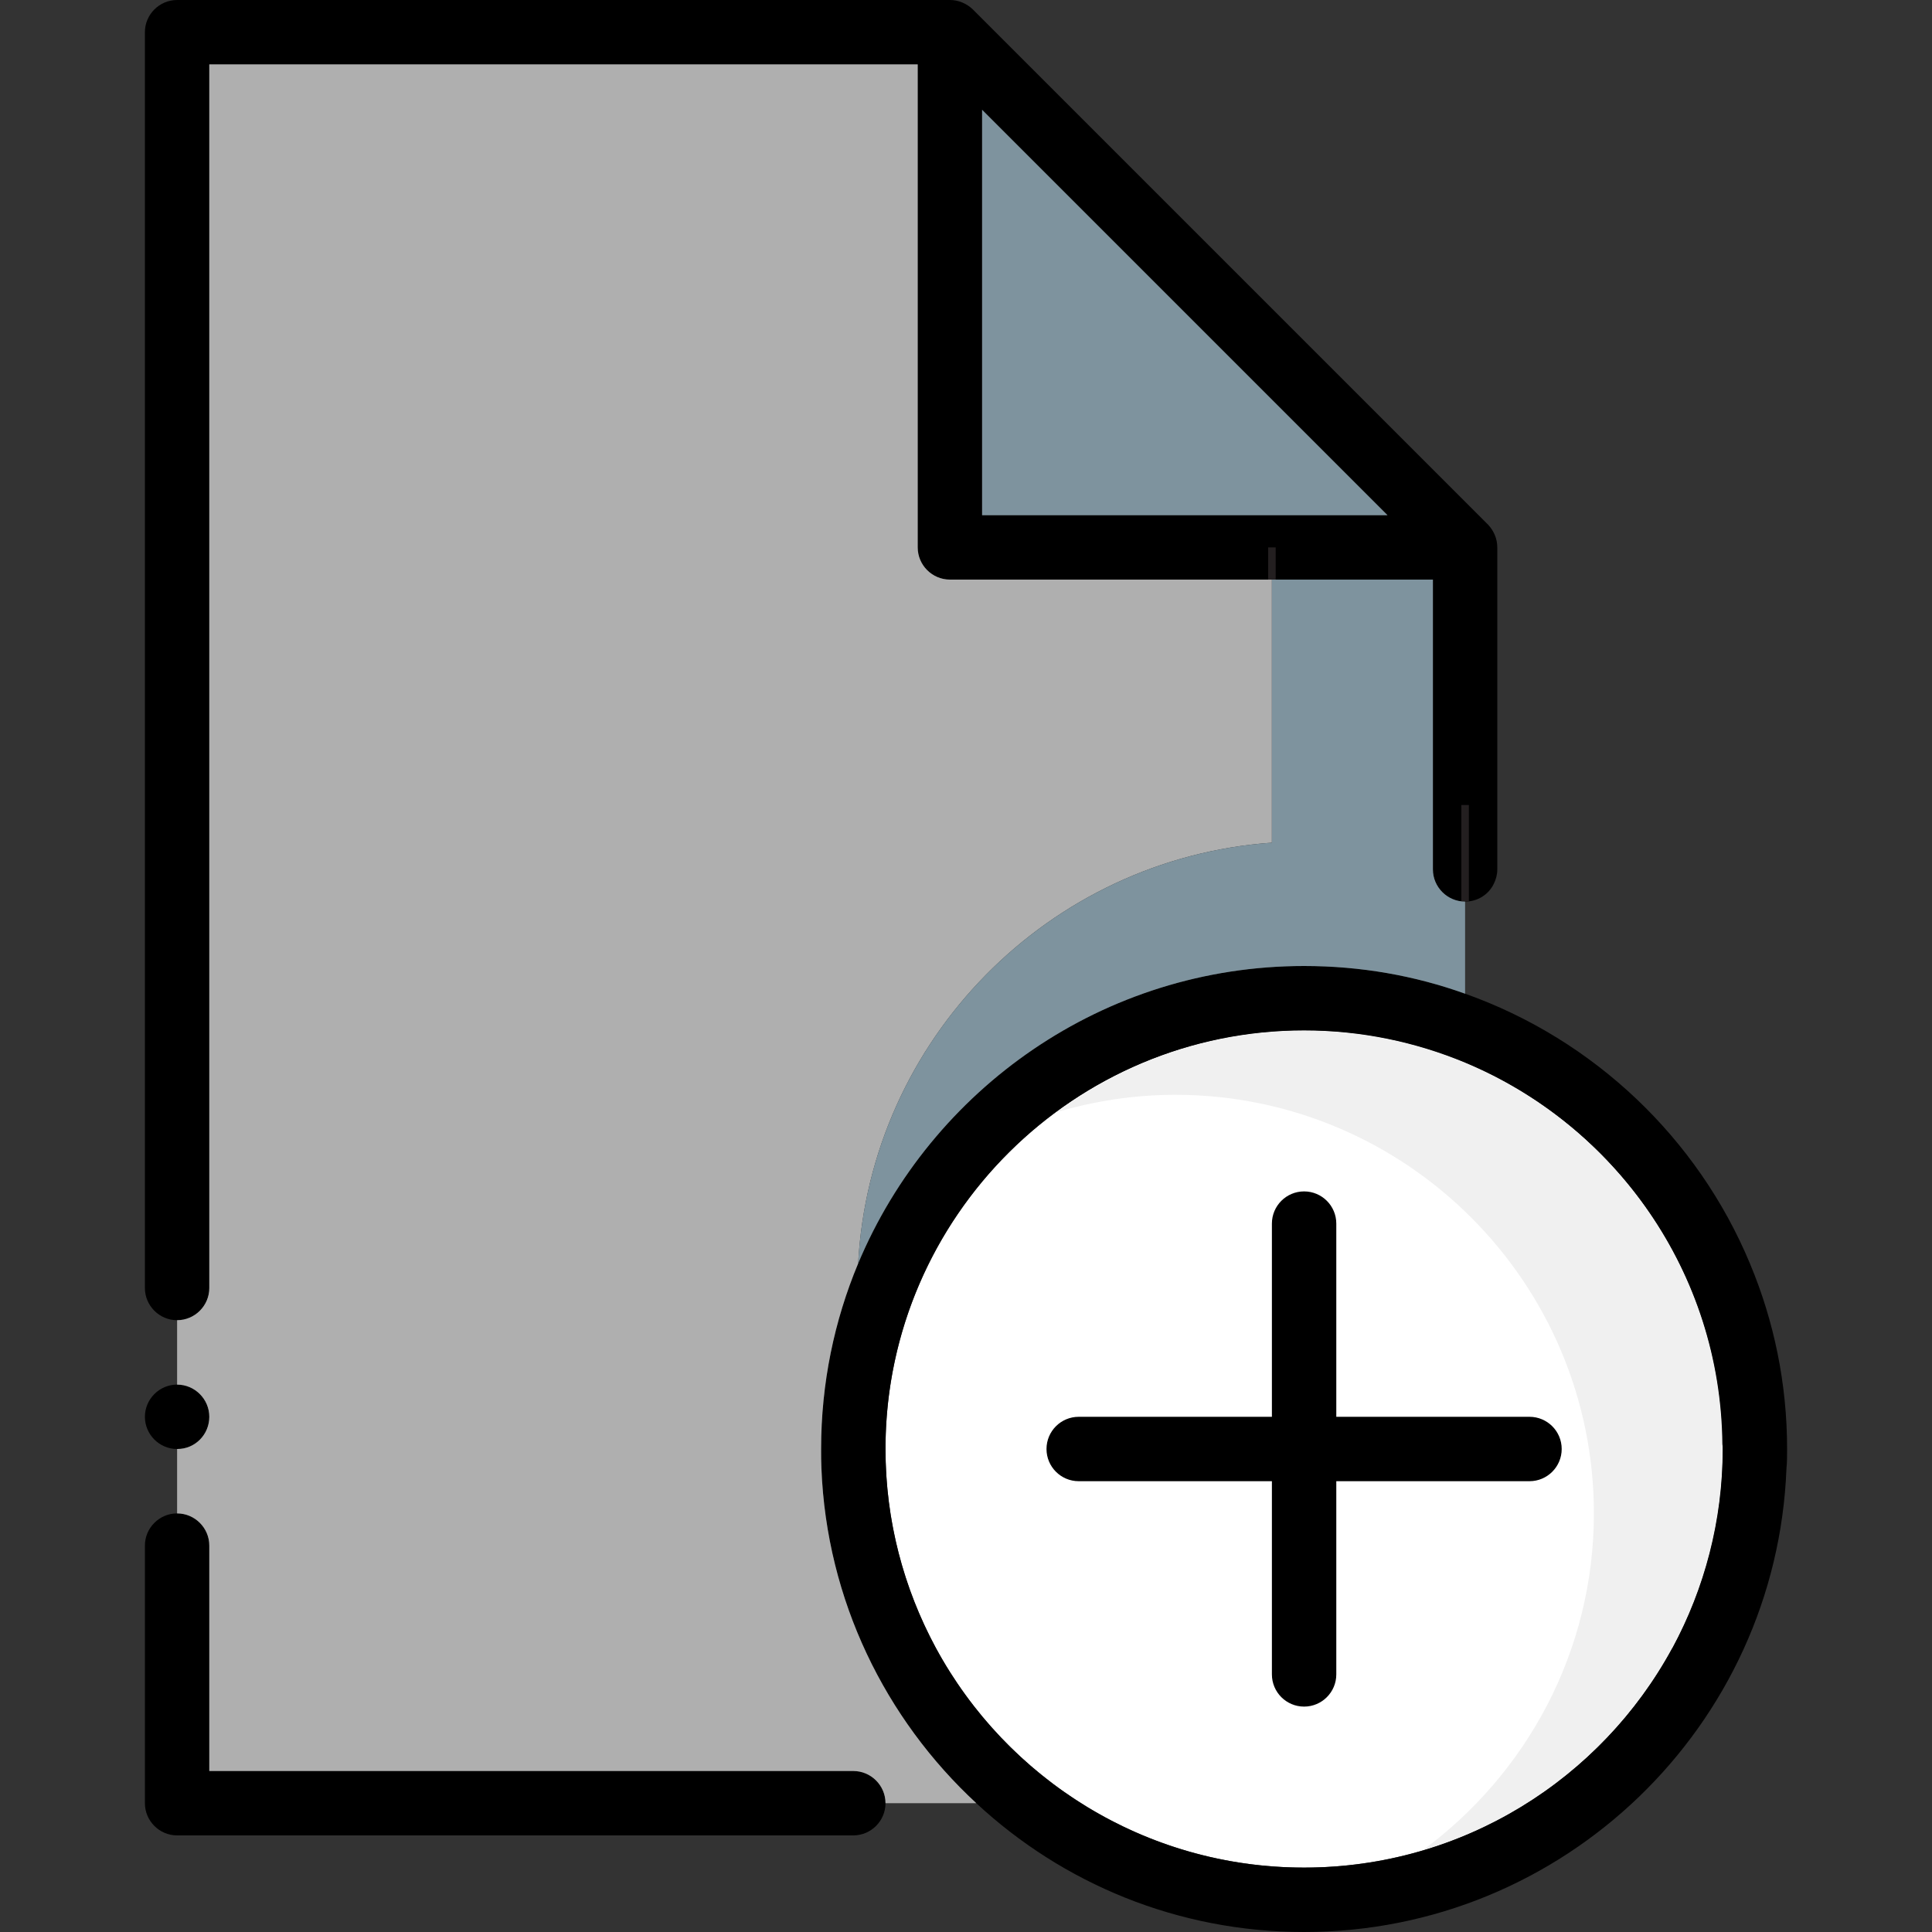<?xml version="1.0" encoding="iso-8859-1"?>
<!-- Uploaded to: SVG Repo, www.svgrepo.com, Generator: SVG Repo Mixer Tools -->
<svg version="1.1" id="Layer_1" xmlns="http://www.w3.org/2000/svg" xmlns:xlink="http://www.w3.org/1999/xlink" 
	 viewBox="0 0 512 512" xml:space="preserve">
<rect x="0" y="0" width="512" height="512" fill="#333333" stroke="none"/>
<path style="fill:#FFFFFF;" d="M456.533,384c0,61.184-49.749,110.933-110.933,110.933S234.667,445.184,234.667,384
	S284.416,273.067,345.6,273.067S456.533,322.816,456.533,384z"/>
<path style="fill:#F0F0F0;" d="M345.6,273.067c-24.567,0-47.215,8.115-65.613,21.683c9.993-2.961,20.54-4.617,31.479-4.617
	c61.184,0,110.933,49.749,110.933,110.933c0,36.617-17.894,69.043-45.321,89.25c45.884-13.602,79.454-56.073,79.454-106.317
	C456.533,322.816,406.784,273.067,345.6,273.067z"/>
<path d="M405.333,375.467h-51.2v-51.2c0-4.71-3.823-8.533-8.533-8.533c-4.71,0-8.533,3.823-8.533,8.533v51.2h-51.2
	c-4.71,0-8.533,3.823-8.533,8.533s3.823,8.533,8.533,8.533h51.2v51.2c0,4.71,3.823,8.533,8.533,8.533
	c4.71,0,8.533-3.823,8.533-8.533v-51.2h51.2c4.71,0,8.533-3.823,8.533-8.533S410.044,375.467,405.333,375.467z"/>
<path d="M463.787,334.933c-13.824-33.28-41.387-59.477-75.52-71.595C374.955,258.56,360.619,256,345.6,256
	c-53.163,0-98.816,32.597-118.187,78.848c-6.315,15.104-9.813,31.744-9.813,49.152c0,1.707,0,3.413,0.085,5.12
	c1.365,34.987,16.981,66.475,41.045,88.747C281.6,499.115,312.064,512,345.6,512c68.864,0,125.184-54.613,127.829-122.795
	c0.171-1.707,0.171-3.499,0.171-5.205C473.6,366.592,470.101,350.037,463.787,334.933z M443.136,436.821
	c-18.773,34.56-55.467,58.112-97.536,58.112c-42.155,0-78.848-23.552-97.621-58.283c-8.448-15.701-13.312-33.621-13.312-52.651
	v-1.28c0.683-60.587,50.176-109.653,110.933-109.653c15.104,0,29.525,3.072,42.667,8.533c39.68,16.555,67.755,55.552,68.181,101.12
	c0.085,0.427,0.085,0.853,0.085,1.28c0,19.029-4.864,37.035-13.312,52.736C443.136,436.821,443.136,436.821,443.136,436.821z"/>
<path d="M234.667,477.867c0,4.693-3.84,8.533-8.533,8.533h-179.2c-4.693,0-8.533-3.84-8.533-8.533V409.6
	c0-4.693,3.84-8.533,8.533-8.533s8.533,3.84,8.533,8.533v59.733h170.667C230.827,469.333,234.667,473.173,234.667,477.867z"/>
<path d="M55.467,375.467c0,4.693-3.755,8.533-8.448,8.533h-0.085c-4.693,0-8.533-3.84-8.533-8.533s3.84-8.533,8.533-8.533
	S55.467,370.773,55.467,375.467z"/>
<path d="M394.325,139.008L257.792,2.475C256.171,0.939,254.037,0,251.733,0h-204.8C42.24,0,38.4,3.84,38.4,8.533v332.8
	c0,4.693,3.84,8.533,8.533,8.533s8.533-3.84,8.533-8.533V17.067H243.2v128c0,4.693,3.84,8.533,8.533,8.533h128v76.8
	c0,4.693,3.84,8.533,8.533,8.533c3.328,0,6.229-1.877,7.595-4.693c0.597-1.195,0.939-2.475,0.939-3.84v-85.333
	C396.8,142.763,395.861,140.629,394.325,139.008z M260.267,136.533V29.099l107.435,107.435H260.267z"/>
<polygon style="fill:#7E939E;" points="367.701,136.533 260.267,136.533 260.267,29.099 "/>
<path style="fill:#AFAFAF;" d="M337.067,153.6v69.717c-59.136,4.181-106.411,52.053-109.653,111.531
	c-6.315,15.104-9.813,31.744-9.813,49.152c0,1.707,0,3.413,0.085,5.12c1.365,34.987,16.981,66.475,41.045,88.747h-24.064
	c0-4.693-3.84-8.533-8.533-8.533H55.467V409.6c0-4.693-3.84-8.533-8.533-8.533V384h0.085c4.693,0,8.448-3.84,8.448-8.533
	s-3.84-8.533-8.533-8.533v-17.067c4.693,0,8.533-3.84,8.533-8.533V17.067H243.2v128c0,4.693,3.84,8.533,8.533,8.533H337.067z"/>
<line style="fill:none;stroke:#231F20;stroke-width:2;stroke-miterlimit:10;" x1="388.267" y1="238.933" x2="388.267" y2="213.333"/>
<path style="fill:#7E939E;" d="M379.733,230.4v-2.304v-18.944V153.6h-42.667v51.456v18.261
	c-59.136,4.181-106.411,52.053-109.653,111.531C246.784,288.597,292.437,256,345.6,256c15.019,0,29.355,2.56,42.667,7.339v-24.405
	C383.573,238.933,379.733,235.093,379.733,230.4z"/>
<line style="fill:none;stroke:#231F20;stroke-width:2;stroke-miterlimit:10;" x1="337.067" y1="153.6" x2="337.067" y2="145.067"/>
</svg>